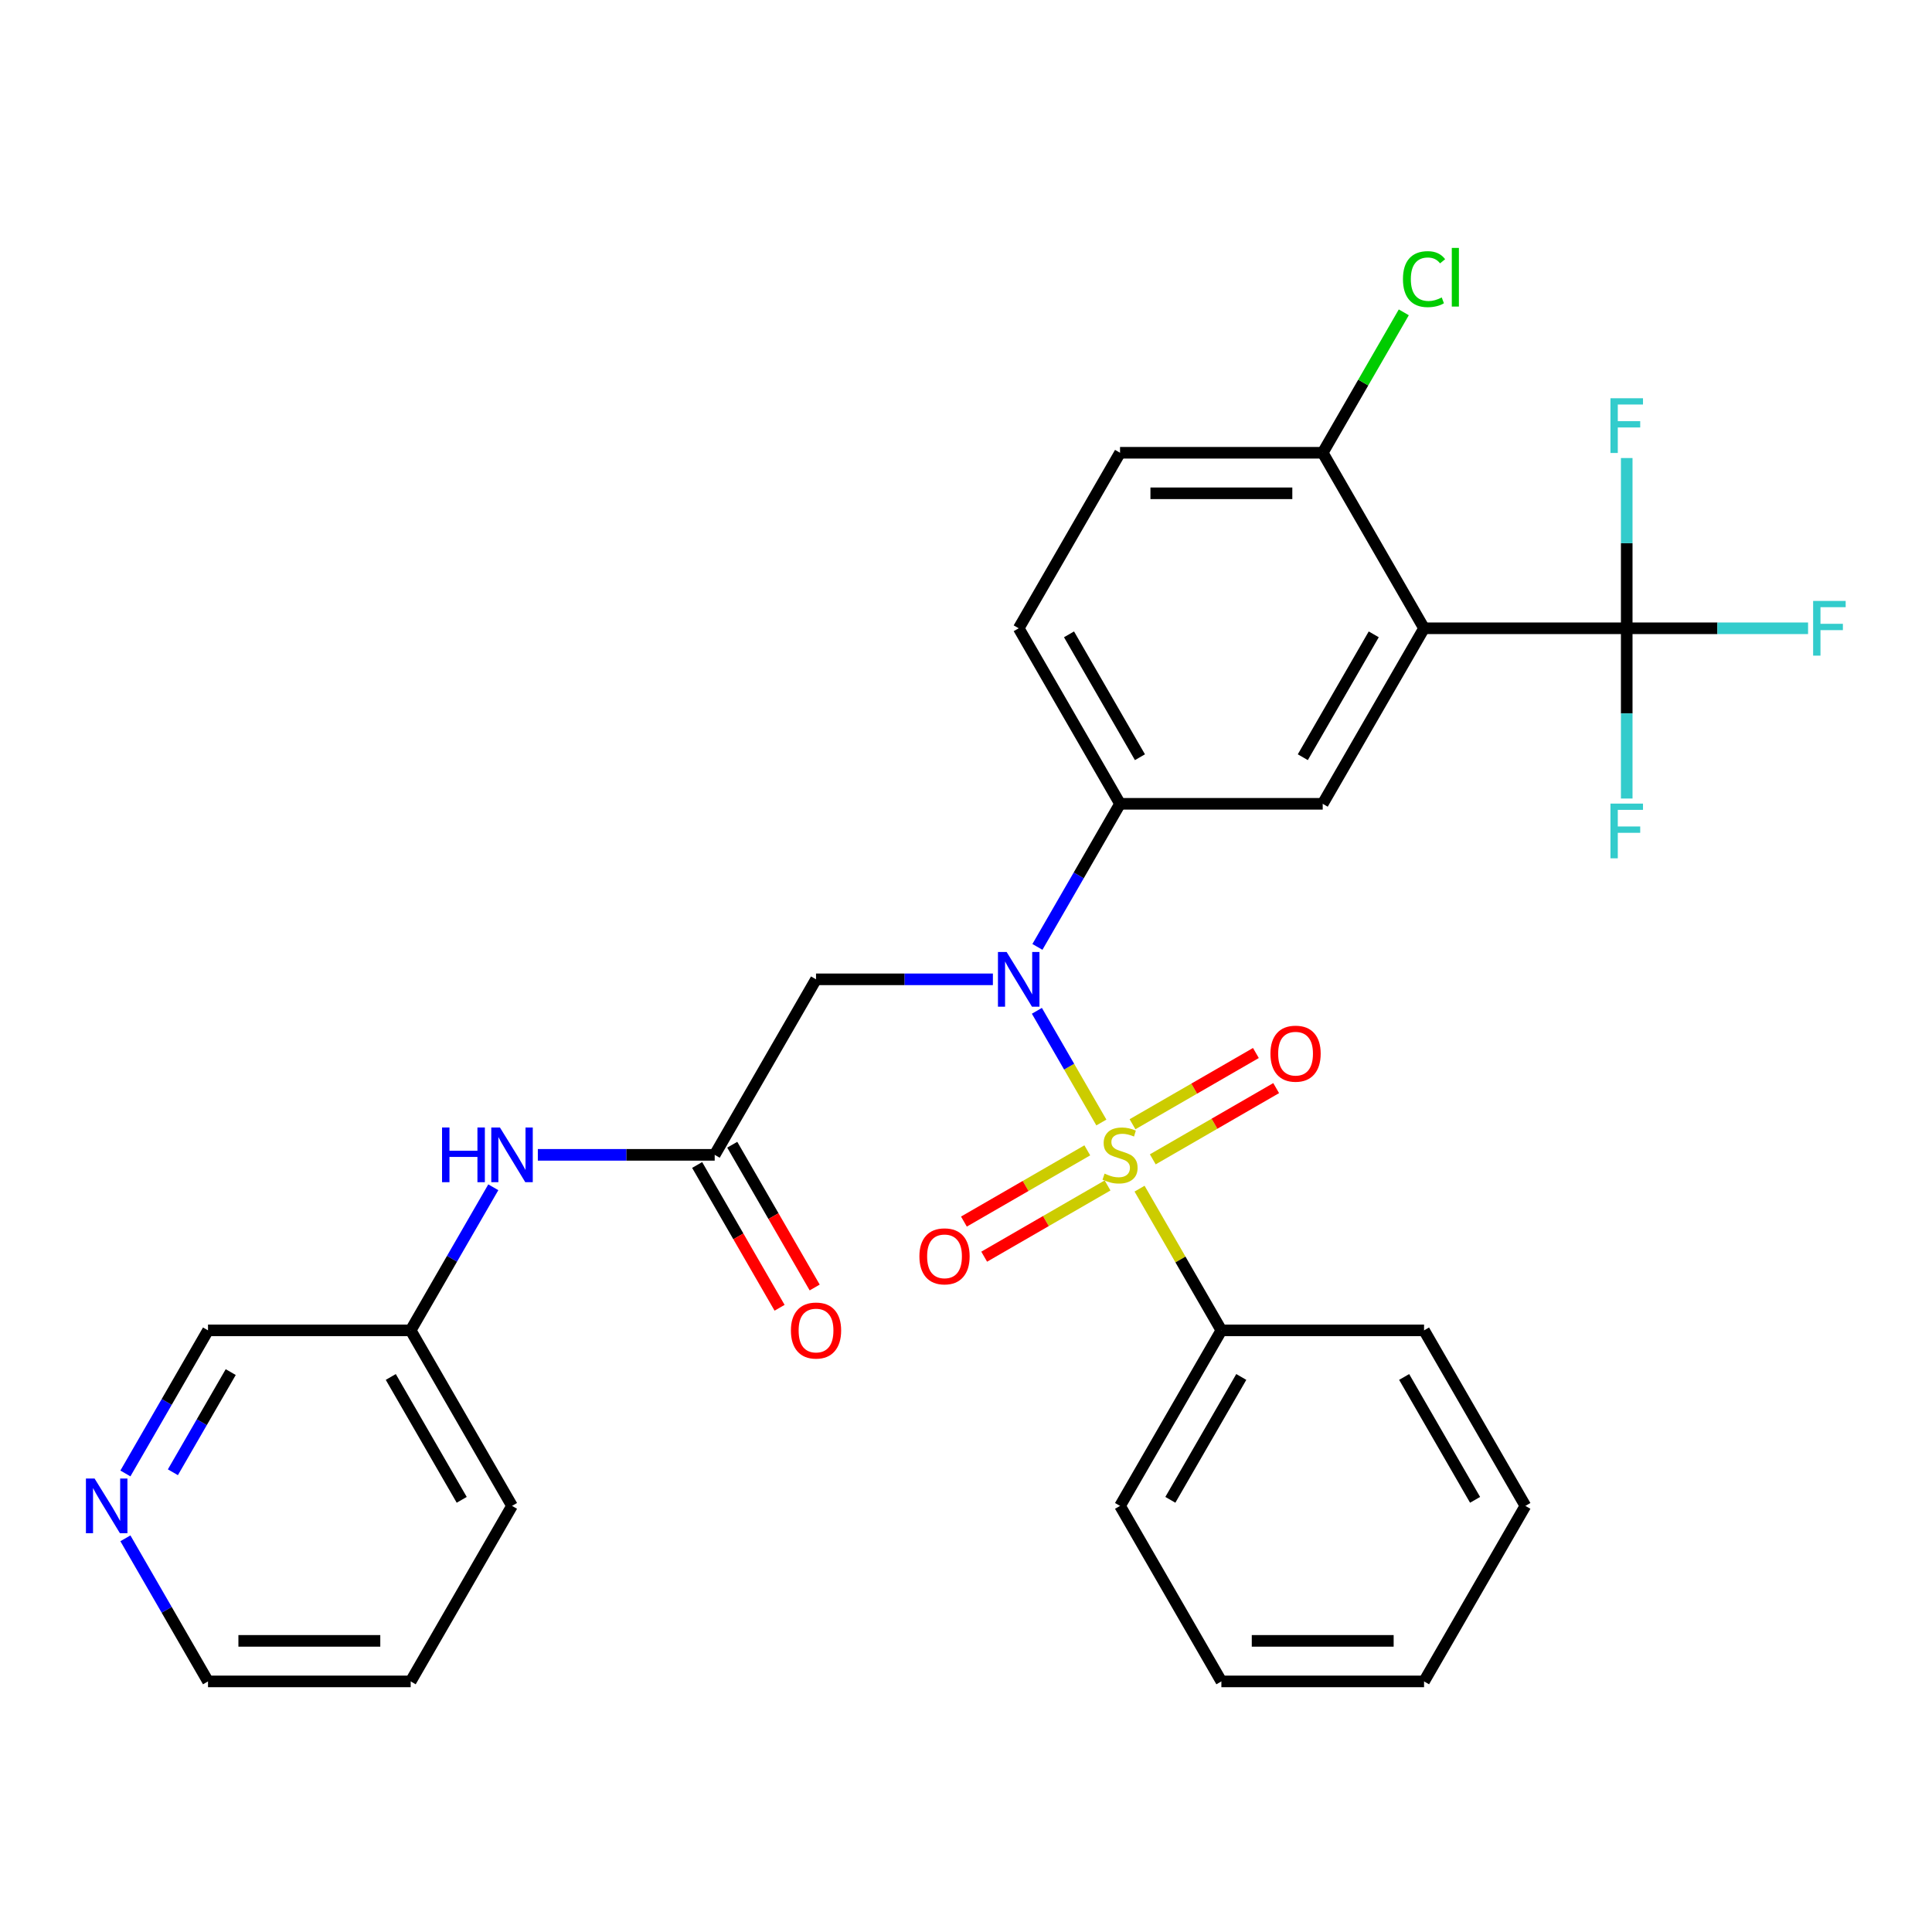 <?xml version='1.0' encoding='iso-8859-1'?>
<svg version='1.1' baseProfile='full'
              xmlns='http://www.w3.org/2000/svg'
                      xmlns:rdkit='http://www.rdkit.org/xml'
                      xmlns:xlink='http://www.w3.org/1999/xlink'
                  xml:space='preserve'
width='1000px' height='1000px' viewBox='0 0 1000 1000'>
<!-- END OF HEADER -->
<rect style='opacity:1.0;fill:#FFFFFF;stroke:none' width='1000' height='1000' x='0' y='0'> </rect>
<path class='bond-0' d='M 570.065,581.004 L 553.378,552.1' style='fill:none;fill-rule:evenodd;stroke:#CCCC00;stroke-width:6px;stroke-linecap:butt;stroke-linejoin:miter;stroke-opacity:1' />
<path class='bond-0' d='M 553.378,552.1 L 536.69,523.197' style='fill:none;fill-rule:evenodd;stroke:#0000FF;stroke-width:6px;stroke-linecap:butt;stroke-linejoin:miter;stroke-opacity:1' />
<path class='bond-7' d='M 596.679,600.075 L 628.61,581.64' style='fill:none;fill-rule:evenodd;stroke:#CCCC00;stroke-width:6px;stroke-linecap:butt;stroke-linejoin:miter;stroke-opacity:1' />
<path class='bond-7' d='M 628.61,581.64 L 660.541,563.204' style='fill:none;fill-rule:evenodd;stroke:#FF0000;stroke-width:6px;stroke-linecap:butt;stroke-linejoin:miter;stroke-opacity:1' />
<path class='bond-7' d='M 586.189,581.905 L 618.12,563.47' style='fill:none;fill-rule:evenodd;stroke:#CCCC00;stroke-width:6px;stroke-linecap:butt;stroke-linejoin:miter;stroke-opacity:1' />
<path class='bond-7' d='M 618.12,563.47 L 650.051,545.035' style='fill:none;fill-rule:evenodd;stroke:#FF0000;stroke-width:6px;stroke-linecap:butt;stroke-linejoin:miter;stroke-opacity:1' />
<path class='bond-8' d='M 562.784,595.418 L 530.853,613.853' style='fill:none;fill-rule:evenodd;stroke:#CCCC00;stroke-width:6px;stroke-linecap:butt;stroke-linejoin:miter;stroke-opacity:1' />
<path class='bond-8' d='M 530.853,613.853 L 498.922,632.289' style='fill:none;fill-rule:evenodd;stroke:#FF0000;stroke-width:6px;stroke-linecap:butt;stroke-linejoin:miter;stroke-opacity:1' />
<path class='bond-8' d='M 573.274,613.588 L 541.343,632.023' style='fill:none;fill-rule:evenodd;stroke:#CCCC00;stroke-width:6px;stroke-linecap:butt;stroke-linejoin:miter;stroke-opacity:1' />
<path class='bond-8' d='M 541.343,632.023 L 509.413,650.458' style='fill:none;fill-rule:evenodd;stroke:#FF0000;stroke-width:6px;stroke-linecap:butt;stroke-linejoin:miter;stroke-opacity:1' />
<path class='bond-9' d='M 589.837,615.249 L 611.01,651.922' style='fill:none;fill-rule:evenodd;stroke:#CCCC00;stroke-width:6px;stroke-linecap:butt;stroke-linejoin:miter;stroke-opacity:1' />
<path class='bond-9' d='M 611.01,651.922 L 632.183,688.596' style='fill:none;fill-rule:evenodd;stroke:#000000;stroke-width:6px;stroke-linecap:butt;stroke-linejoin:miter;stroke-opacity:1' />
<path class='bond-3' d='M 513.917,506.898 L 468.147,506.898' style='fill:none;fill-rule:evenodd;stroke:#0000FF;stroke-width:6px;stroke-linecap:butt;stroke-linejoin:miter;stroke-opacity:1' />
<path class='bond-3' d='M 468.147,506.898 L 422.377,506.898' style='fill:none;fill-rule:evenodd;stroke:#000000;stroke-width:6px;stroke-linecap:butt;stroke-linejoin:miter;stroke-opacity:1' />
<path class='bond-4' d='M 536.969,490.115 L 558.351,453.082' style='fill:none;fill-rule:evenodd;stroke:#0000FF;stroke-width:6px;stroke-linecap:butt;stroke-linejoin:miter;stroke-opacity:1' />
<path class='bond-4' d='M 558.351,453.082 L 579.732,416.048' style='fill:none;fill-rule:evenodd;stroke:#000000;stroke-width:6px;stroke-linecap:butt;stroke-linejoin:miter;stroke-opacity:1' />
<path class='bond-1' d='M 737.087,325.199 L 684.635,416.048' style='fill:none;fill-rule:evenodd;stroke:#000000;stroke-width:6px;stroke-linecap:butt;stroke-linejoin:miter;stroke-opacity:1' />
<path class='bond-1' d='M 711.049,328.336 L 674.333,391.931' style='fill:none;fill-rule:evenodd;stroke:#000000;stroke-width:6px;stroke-linecap:butt;stroke-linejoin:miter;stroke-opacity:1' />
<path class='bond-2' d='M 737.087,325.199 L 841.99,325.199' style='fill:none;fill-rule:evenodd;stroke:#000000;stroke-width:6px;stroke-linecap:butt;stroke-linejoin:miter;stroke-opacity:1' />
<path class='bond-31' d='M 737.087,325.199 L 684.635,234.35' style='fill:none;fill-rule:evenodd;stroke:#000000;stroke-width:6px;stroke-linecap:butt;stroke-linejoin:miter;stroke-opacity:1' />
<path class='bond-16' d='M 841.99,325.199 L 888.921,325.199' style='fill:none;fill-rule:evenodd;stroke:#000000;stroke-width:6px;stroke-linecap:butt;stroke-linejoin:miter;stroke-opacity:1' />
<path class='bond-16' d='M 888.921,325.199 L 935.851,325.199' style='fill:none;fill-rule:evenodd;stroke:#33CCCC;stroke-width:6px;stroke-linecap:butt;stroke-linejoin:miter;stroke-opacity:1' />
<path class='bond-17' d='M 841.99,325.199 L 841.99,369.26' style='fill:none;fill-rule:evenodd;stroke:#000000;stroke-width:6px;stroke-linecap:butt;stroke-linejoin:miter;stroke-opacity:1' />
<path class='bond-17' d='M 841.99,369.26 L 841.99,413.32' style='fill:none;fill-rule:evenodd;stroke:#33CCCC;stroke-width:6px;stroke-linecap:butt;stroke-linejoin:miter;stroke-opacity:1' />
<path class='bond-18' d='M 841.99,325.199 L 841.99,281.139' style='fill:none;fill-rule:evenodd;stroke:#000000;stroke-width:6px;stroke-linecap:butt;stroke-linejoin:miter;stroke-opacity:1' />
<path class='bond-18' d='M 841.99,281.139 L 841.99,237.079' style='fill:none;fill-rule:evenodd;stroke:#33CCCC;stroke-width:6px;stroke-linecap:butt;stroke-linejoin:miter;stroke-opacity:1' />
<path class='bond-6' d='M 422.377,506.898 L 369.925,597.747' style='fill:none;fill-rule:evenodd;stroke:#000000;stroke-width:6px;stroke-linecap:butt;stroke-linejoin:miter;stroke-opacity:1' />
<path class='bond-5' d='M 579.732,416.048 L 684.635,416.048' style='fill:none;fill-rule:evenodd;stroke:#000000;stroke-width:6px;stroke-linecap:butt;stroke-linejoin:miter;stroke-opacity:1' />
<path class='bond-12' d='M 579.732,416.048 L 527.28,325.199' style='fill:none;fill-rule:evenodd;stroke:#000000;stroke-width:6px;stroke-linecap:butt;stroke-linejoin:miter;stroke-opacity:1' />
<path class='bond-12' d='M 590.034,391.931 L 553.318,328.336' style='fill:none;fill-rule:evenodd;stroke:#000000;stroke-width:6px;stroke-linecap:butt;stroke-linejoin:miter;stroke-opacity:1' />
<path class='bond-11' d='M 369.925,597.747 L 324.154,597.747' style='fill:none;fill-rule:evenodd;stroke:#000000;stroke-width:6px;stroke-linecap:butt;stroke-linejoin:miter;stroke-opacity:1' />
<path class='bond-11' d='M 324.154,597.747 L 278.384,597.747' style='fill:none;fill-rule:evenodd;stroke:#0000FF;stroke-width:6px;stroke-linecap:butt;stroke-linejoin:miter;stroke-opacity:1' />
<path class='bond-13' d='M 360.84,602.992 L 382.175,639.945' style='fill:none;fill-rule:evenodd;stroke:#000000;stroke-width:6px;stroke-linecap:butt;stroke-linejoin:miter;stroke-opacity:1' />
<path class='bond-13' d='M 382.175,639.945 L 403.51,676.898' style='fill:none;fill-rule:evenodd;stroke:#FF0000;stroke-width:6px;stroke-linecap:butt;stroke-linejoin:miter;stroke-opacity:1' />
<path class='bond-13' d='M 379.01,592.501 L 400.345,629.455' style='fill:none;fill-rule:evenodd;stroke:#000000;stroke-width:6px;stroke-linecap:butt;stroke-linejoin:miter;stroke-opacity:1' />
<path class='bond-13' d='M 400.345,629.455 L 421.68,666.408' style='fill:none;fill-rule:evenodd;stroke:#FF0000;stroke-width:6px;stroke-linecap:butt;stroke-linejoin:miter;stroke-opacity:1' />
<path class='bond-23' d='M 632.183,688.596 L 579.732,779.445' style='fill:none;fill-rule:evenodd;stroke:#000000;stroke-width:6px;stroke-linecap:butt;stroke-linejoin:miter;stroke-opacity:1' />
<path class='bond-23' d='M 642.485,712.713 L 605.769,776.308' style='fill:none;fill-rule:evenodd;stroke:#000000;stroke-width:6px;stroke-linecap:butt;stroke-linejoin:miter;stroke-opacity:1' />
<path class='bond-24' d='M 632.183,688.596 L 737.087,688.596' style='fill:none;fill-rule:evenodd;stroke:#000000;stroke-width:6px;stroke-linecap:butt;stroke-linejoin:miter;stroke-opacity:1' />
<path class='bond-10' d='M 684.635,234.35 L 579.732,234.35' style='fill:none;fill-rule:evenodd;stroke:#000000;stroke-width:6px;stroke-linecap:butt;stroke-linejoin:miter;stroke-opacity:1' />
<path class='bond-10' d='M 668.9,255.331 L 595.467,255.331' style='fill:none;fill-rule:evenodd;stroke:#000000;stroke-width:6px;stroke-linecap:butt;stroke-linejoin:miter;stroke-opacity:1' />
<path class='bond-19' d='M 684.635,234.35 L 705.618,198.007' style='fill:none;fill-rule:evenodd;stroke:#000000;stroke-width:6px;stroke-linecap:butt;stroke-linejoin:miter;stroke-opacity:1' />
<path class='bond-19' d='M 705.618,198.007 L 726.601,161.664' style='fill:none;fill-rule:evenodd;stroke:#00CC00;stroke-width:6px;stroke-linecap:butt;stroke-linejoin:miter;stroke-opacity:1' />
<path class='bond-20' d='M 255.332,614.529 L 233.951,651.562' style='fill:none;fill-rule:evenodd;stroke:#0000FF;stroke-width:6px;stroke-linecap:butt;stroke-linejoin:miter;stroke-opacity:1' />
<path class='bond-20' d='M 233.951,651.562 L 212.57,688.596' style='fill:none;fill-rule:evenodd;stroke:#000000;stroke-width:6px;stroke-linecap:butt;stroke-linejoin:miter;stroke-opacity:1' />
<path class='bond-15' d='M 527.28,325.199 L 579.732,234.35' style='fill:none;fill-rule:evenodd;stroke:#000000;stroke-width:6px;stroke-linecap:butt;stroke-linejoin:miter;stroke-opacity:1' />
<path class='bond-14' d='M 64.904,762.662 L 86.285,725.629' style='fill:none;fill-rule:evenodd;stroke:#0000FF;stroke-width:6px;stroke-linecap:butt;stroke-linejoin:miter;stroke-opacity:1' />
<path class='bond-14' d='M 86.285,725.629 L 107.666,688.596' style='fill:none;fill-rule:evenodd;stroke:#000000;stroke-width:6px;stroke-linecap:butt;stroke-linejoin:miter;stroke-opacity:1' />
<path class='bond-14' d='M 89.488,762.042 L 104.455,736.119' style='fill:none;fill-rule:evenodd;stroke:#0000FF;stroke-width:6px;stroke-linecap:butt;stroke-linejoin:miter;stroke-opacity:1' />
<path class='bond-14' d='M 104.455,736.119 L 119.422,710.196' style='fill:none;fill-rule:evenodd;stroke:#000000;stroke-width:6px;stroke-linecap:butt;stroke-linejoin:miter;stroke-opacity:1' />
<path class='bond-32' d='M 64.904,796.227 L 86.285,833.26' style='fill:none;fill-rule:evenodd;stroke:#0000FF;stroke-width:6px;stroke-linecap:butt;stroke-linejoin:miter;stroke-opacity:1' />
<path class='bond-32' d='M 86.285,833.26 L 107.666,870.294' style='fill:none;fill-rule:evenodd;stroke:#000000;stroke-width:6px;stroke-linecap:butt;stroke-linejoin:miter;stroke-opacity:1' />
<path class='bond-21' d='M 212.57,688.596 L 107.666,688.596' style='fill:none;fill-rule:evenodd;stroke:#000000;stroke-width:6px;stroke-linecap:butt;stroke-linejoin:miter;stroke-opacity:1' />
<path class='bond-25' d='M 212.57,688.596 L 265.021,779.445' style='fill:none;fill-rule:evenodd;stroke:#000000;stroke-width:6px;stroke-linecap:butt;stroke-linejoin:miter;stroke-opacity:1' />
<path class='bond-25' d='M 202.268,712.713 L 238.984,776.308' style='fill:none;fill-rule:evenodd;stroke:#000000;stroke-width:6px;stroke-linecap:butt;stroke-linejoin:miter;stroke-opacity:1' />
<path class='bond-22' d='M 107.666,870.294 L 212.57,870.294' style='fill:none;fill-rule:evenodd;stroke:#000000;stroke-width:6px;stroke-linecap:butt;stroke-linejoin:miter;stroke-opacity:1' />
<path class='bond-22' d='M 123.402,849.313 L 196.834,849.313' style='fill:none;fill-rule:evenodd;stroke:#000000;stroke-width:6px;stroke-linecap:butt;stroke-linejoin:miter;stroke-opacity:1' />
<path class='bond-27' d='M 579.732,779.445 L 632.183,870.294' style='fill:none;fill-rule:evenodd;stroke:#000000;stroke-width:6px;stroke-linecap:butt;stroke-linejoin:miter;stroke-opacity:1' />
<path class='bond-28' d='M 737.087,688.596 L 789.539,779.445' style='fill:none;fill-rule:evenodd;stroke:#000000;stroke-width:6px;stroke-linecap:butt;stroke-linejoin:miter;stroke-opacity:1' />
<path class='bond-28' d='M 726.785,712.713 L 763.501,776.308' style='fill:none;fill-rule:evenodd;stroke:#000000;stroke-width:6px;stroke-linecap:butt;stroke-linejoin:miter;stroke-opacity:1' />
<path class='bond-26' d='M 265.021,779.445 L 212.57,870.294' style='fill:none;fill-rule:evenodd;stroke:#000000;stroke-width:6px;stroke-linecap:butt;stroke-linejoin:miter;stroke-opacity:1' />
<path class='bond-30' d='M 632.183,870.294 L 737.087,870.294' style='fill:none;fill-rule:evenodd;stroke:#000000;stroke-width:6px;stroke-linecap:butt;stroke-linejoin:miter;stroke-opacity:1' />
<path class='bond-30' d='M 647.919,849.313 L 721.351,849.313' style='fill:none;fill-rule:evenodd;stroke:#000000;stroke-width:6px;stroke-linecap:butt;stroke-linejoin:miter;stroke-opacity:1' />
<path class='bond-29' d='M 789.539,779.445 L 737.087,870.294' style='fill:none;fill-rule:evenodd;stroke:#000000;stroke-width:6px;stroke-linecap:butt;stroke-linejoin:miter;stroke-opacity:1' />
<path  class='atom-0' d='M 571.732 607.467
Q 572.052 607.587, 573.372 608.147
Q 574.692 608.707, 576.132 609.067
Q 577.612 609.387, 579.052 609.387
Q 581.732 609.387, 583.292 608.107
Q 584.852 606.787, 584.852 604.507
Q 584.852 602.947, 584.052 601.987
Q 583.292 601.027, 582.092 600.507
Q 580.892 599.987, 578.892 599.387
Q 576.372 598.627, 574.852 597.907
Q 573.372 597.187, 572.292 595.667
Q 571.252 594.147, 571.252 591.587
Q 571.252 588.027, 573.652 585.827
Q 576.092 583.627, 580.892 583.627
Q 584.172 583.627, 587.892 585.187
L 586.972 588.267
Q 583.572 586.867, 581.012 586.867
Q 578.252 586.867, 576.732 588.027
Q 575.212 589.147, 575.252 591.107
Q 575.252 592.627, 576.012 593.547
Q 576.812 594.467, 577.932 594.987
Q 579.092 595.507, 581.012 596.107
Q 583.572 596.907, 585.092 597.707
Q 586.612 598.507, 587.692 600.147
Q 588.812 601.747, 588.812 604.507
Q 588.812 608.427, 586.172 610.547
Q 583.572 612.627, 579.212 612.627
Q 576.692 612.627, 574.772 612.067
Q 572.892 611.547, 570.652 610.627
L 571.732 607.467
' fill='#CCCC00'/>
<path  class='atom-1' d='M 521.02 492.738
L 530.3 507.738
Q 531.22 509.218, 532.7 511.898
Q 534.18 514.578, 534.26 514.738
L 534.26 492.738
L 538.02 492.738
L 538.02 521.058
L 534.14 521.058
L 524.18 504.658
Q 523.02 502.738, 521.78 500.538
Q 520.58 498.338, 520.22 497.658
L 520.22 521.058
L 516.54 521.058
L 516.54 492.738
L 521.02 492.738
' fill='#0000FF'/>
<path  class='atom-8' d='M 657.581 545.375
Q 657.581 538.575, 660.941 534.775
Q 664.301 530.975, 670.581 530.975
Q 676.861 530.975, 680.221 534.775
Q 683.581 538.575, 683.581 545.375
Q 683.581 552.255, 680.181 556.175
Q 676.781 560.055, 670.581 560.055
Q 664.341 560.055, 660.941 556.175
Q 657.581 552.295, 657.581 545.375
M 670.581 556.855
Q 674.901 556.855, 677.221 553.975
Q 679.581 551.055, 679.581 545.375
Q 679.581 539.815, 677.221 537.015
Q 674.901 534.175, 670.581 534.175
Q 666.261 534.175, 663.901 536.975
Q 661.581 539.775, 661.581 545.375
Q 661.581 551.095, 663.901 553.975
Q 666.261 556.855, 670.581 556.855
' fill='#FF0000'/>
<path  class='atom-9' d='M 475.883 650.278
Q 475.883 643.478, 479.243 639.678
Q 482.603 635.878, 488.883 635.878
Q 495.163 635.878, 498.523 639.678
Q 501.883 643.478, 501.883 650.278
Q 501.883 657.158, 498.483 661.078
Q 495.083 664.958, 488.883 664.958
Q 482.643 664.958, 479.243 661.078
Q 475.883 657.198, 475.883 650.278
M 488.883 661.758
Q 493.203 661.758, 495.523 658.878
Q 497.883 655.958, 497.883 650.278
Q 497.883 644.718, 495.523 641.918
Q 493.203 639.078, 488.883 639.078
Q 484.563 639.078, 482.203 641.878
Q 479.883 644.678, 479.883 650.278
Q 479.883 655.998, 482.203 658.878
Q 484.563 661.758, 488.883 661.758
' fill='#FF0000'/>
<path  class='atom-12' d='M 228.801 583.587
L 232.641 583.587
L 232.641 595.627
L 247.121 595.627
L 247.121 583.587
L 250.961 583.587
L 250.961 611.907
L 247.121 611.907
L 247.121 598.827
L 232.641 598.827
L 232.641 611.907
L 228.801 611.907
L 228.801 583.587
' fill='#0000FF'/>
<path  class='atom-12' d='M 258.761 583.587
L 268.041 598.587
Q 268.961 600.067, 270.441 602.747
Q 271.921 605.427, 272.001 605.587
L 272.001 583.587
L 275.761 583.587
L 275.761 611.907
L 271.881 611.907
L 261.921 595.507
Q 260.761 593.587, 259.521 591.387
Q 258.321 589.187, 257.961 588.507
L 257.961 611.907
L 254.281 611.907
L 254.281 583.587
L 258.761 583.587
' fill='#0000FF'/>
<path  class='atom-14' d='M 409.377 688.676
Q 409.377 681.876, 412.737 678.076
Q 416.097 674.276, 422.377 674.276
Q 428.657 674.276, 432.017 678.076
Q 435.377 681.876, 435.377 688.676
Q 435.377 695.556, 431.977 699.476
Q 428.577 703.356, 422.377 703.356
Q 416.137 703.356, 412.737 699.476
Q 409.377 695.596, 409.377 688.676
M 422.377 700.156
Q 426.697 700.156, 429.017 697.276
Q 431.377 694.356, 431.377 688.676
Q 431.377 683.116, 429.017 680.316
Q 426.697 677.476, 422.377 677.476
Q 418.057 677.476, 415.697 680.276
Q 413.377 683.076, 413.377 688.676
Q 413.377 694.396, 415.697 697.276
Q 418.057 700.156, 422.377 700.156
' fill='#FF0000'/>
<path  class='atom-15' d='M 48.955 765.285
L 58.235 780.285
Q 59.155 781.765, 60.635 784.445
Q 62.115 787.125, 62.195 787.285
L 62.195 765.285
L 65.955 765.285
L 65.955 793.605
L 62.075 793.605
L 52.115 777.205
Q 50.955 775.285, 49.715 773.085
Q 48.515 770.885, 48.155 770.205
L 48.155 793.605
L 44.475 793.605
L 44.475 765.285
L 48.955 765.285
' fill='#0000FF'/>
<path  class='atom-17' d='M 938.474 311.039
L 955.314 311.039
L 955.314 314.279
L 942.274 314.279
L 942.274 322.879
L 953.874 322.879
L 953.874 326.159
L 942.274 326.159
L 942.274 339.359
L 938.474 339.359
L 938.474 311.039
' fill='#33CCCC'/>
<path  class='atom-18' d='M 833.57 415.943
L 850.41 415.943
L 850.41 419.183
L 837.37 419.183
L 837.37 427.783
L 848.97 427.783
L 848.97 431.063
L 837.37 431.063
L 837.37 444.263
L 833.57 444.263
L 833.57 415.943
' fill='#33CCCC'/>
<path  class='atom-19' d='M 833.57 206.136
L 850.41 206.136
L 850.41 209.376
L 837.37 209.376
L 837.37 217.976
L 848.97 217.976
L 848.97 221.256
L 837.37 221.256
L 837.37 234.456
L 833.57 234.456
L 833.57 206.136
' fill='#33CCCC'/>
<path  class='atom-20' d='M 726.167 144.481
Q 726.167 137.441, 729.447 133.761
Q 732.767 130.041, 739.047 130.041
Q 744.887 130.041, 748.007 134.161
L 745.367 136.321
Q 743.087 133.321, 739.047 133.321
Q 734.767 133.321, 732.487 136.201
Q 730.247 139.041, 730.247 144.481
Q 730.247 150.081, 732.567 152.961
Q 734.927 155.841, 739.487 155.841
Q 742.607 155.841, 746.247 153.961
L 747.367 156.961
Q 745.887 157.921, 743.647 158.481
Q 741.407 159.041, 738.927 159.041
Q 732.767 159.041, 729.447 155.281
Q 726.167 151.521, 726.167 144.481
' fill='#00CC00'/>
<path  class='atom-20' d='M 751.447 128.321
L 755.127 128.321
L 755.127 158.681
L 751.447 158.681
L 751.447 128.321
' fill='#00CC00'/>
</svg>
